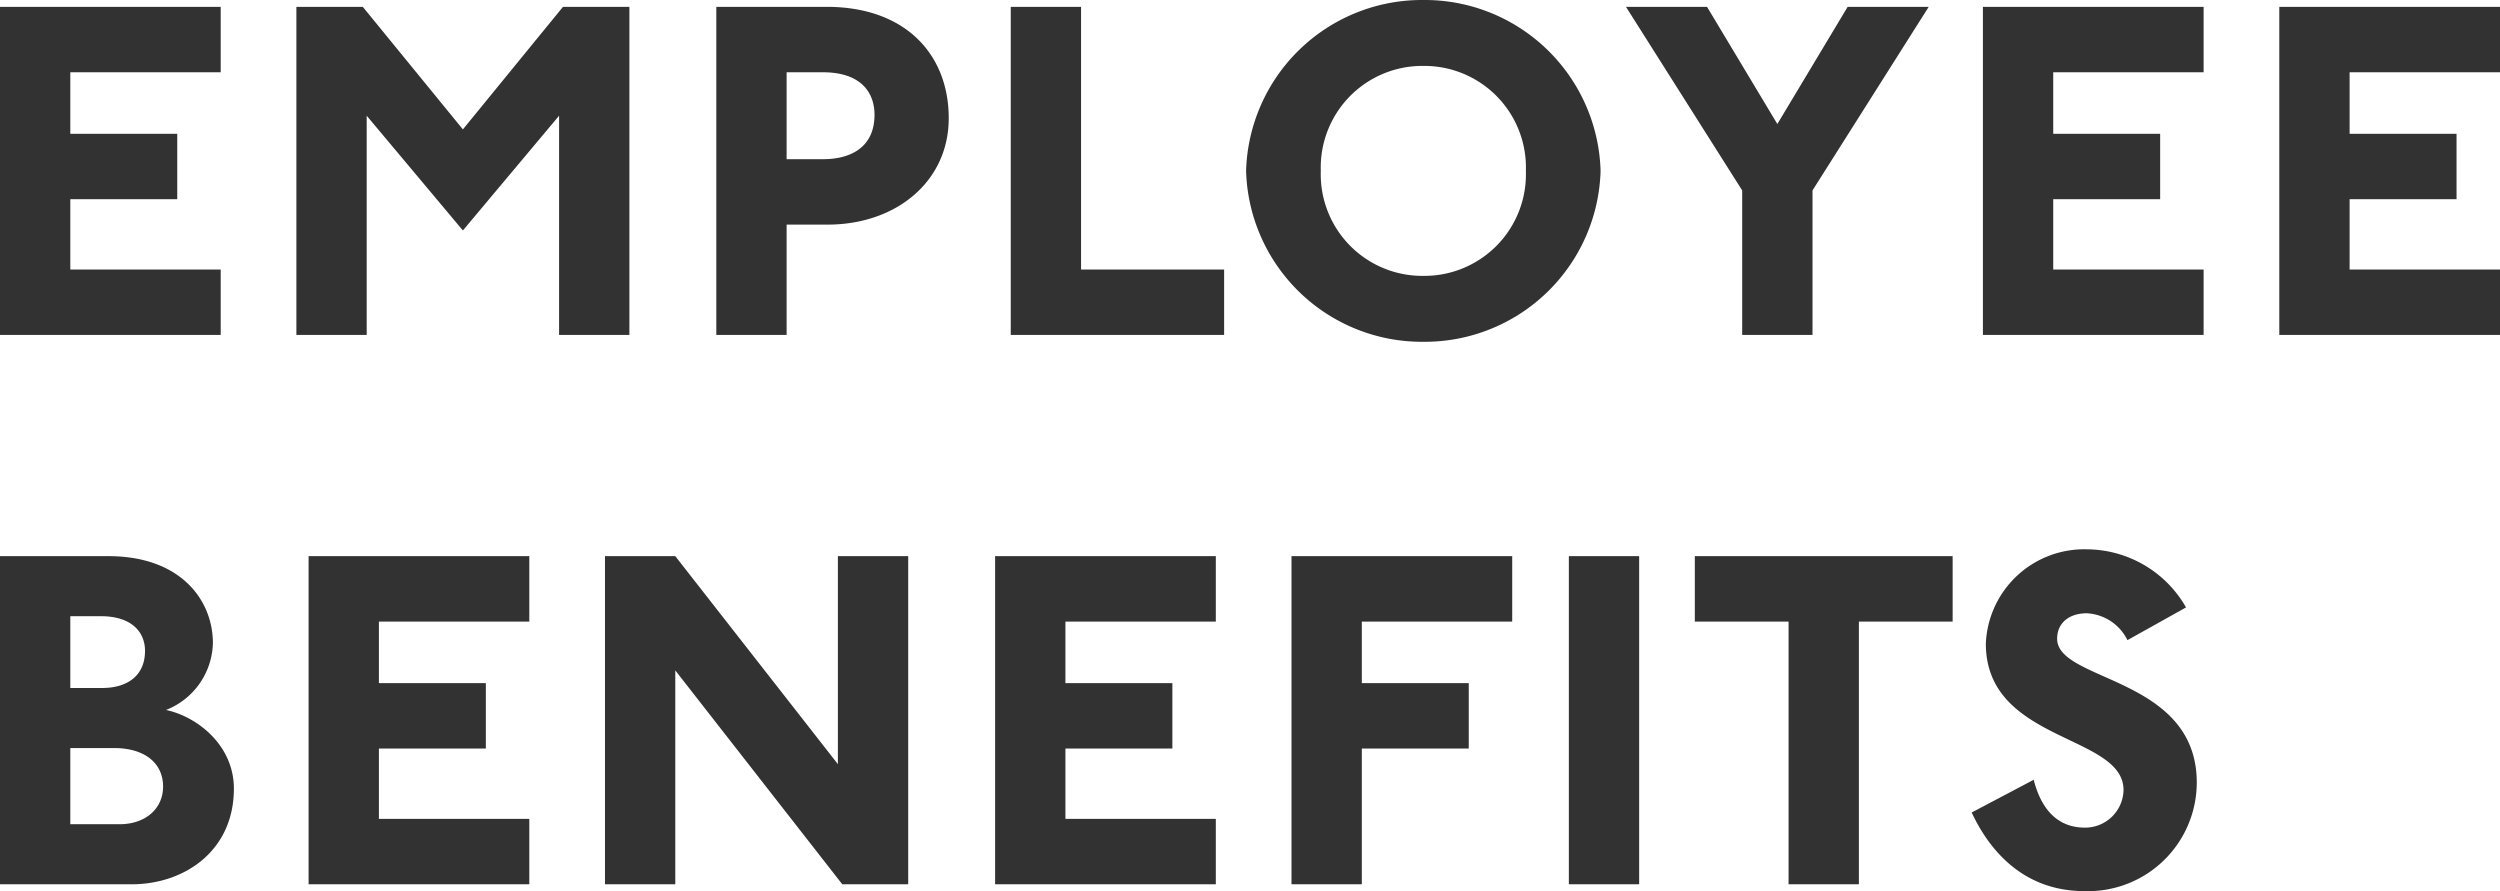 <svg xmlns="http://www.w3.org/2000/svg" width="204.8" height="73" viewBox="0 0 204.8 73">
  <path id="Employee_benefits_title_sp" d="M21.04,0V-5.36H8.72v-5.76h8.76v-5.36H8.72v-5.04H21.04v-5.36H2.96V0ZM54.52,0V-26.88H49.08l-8.2,10.04-8.2-10.04H27.24V0H33V-17.96l7.88,9.4,7.88-9.4V0ZM80.68-17.76c0-5.2-3.52-9.12-10-9.12H61.64V0H67.4V-9.04h3.36C76.36-9.04,80.68-12.56,80.68-17.76Zm-6.08-.28c0,2.76-2.08,3.64-4.2,3.64h-3v-7.12h2.96C73.56-21.52,74.6-19.8,74.6-18.04ZM103.24,0V-5.36H91.52V-26.88H85.76V0Zm30.84-13.44a14.413,14.413,0,0,0-14.52-14,14.413,14.413,0,0,0-14.52,14,14.413,14.413,0,0,0,14.52,14A14.413,14.413,0,0,0,134.08-13.44Zm-6.12,0a8.322,8.322,0,0,1-8.4,8.6,8.322,8.322,0,0,1-8.4-8.6,8.322,8.322,0,0,1,8.4-8.6A8.322,8.322,0,0,1,127.96-13.44Zm33-13.44h-6.64l-5.76,9.6-5.76-9.6h-6.64l9.52,15.04V0h5.76V-11.84ZM183.48,0V-5.36H171.16v-5.76h8.76v-5.36h-8.76v-5.04h12.32v-5.36H165.4V0Zm24.28,0V-5.36H195.44v-5.76h8.76v-5.36h-8.76v-5.04h12.32v-5.36H189.68V0ZM22.12,37.16c0-3.52-2.96-5.88-5.56-6.44a6.038,6.038,0,0,0,3.84-5.48c0-3.48-2.6-7.12-8.56-7.12H2.96V45h10.8C18,45,22.12,42.32,22.12,37.16ZM14.84,25.88c0,1.96-1.36,3.04-3.52,3.04H8.72V23.04h2.52C13.72,23.04,14.84,24.32,14.84,25.88ZM16.32,37c0,1.8-1.44,3.08-3.56,3.08H8.72V33.84h3.56C14.88,33.84,16.32,35.12,16.32,37Zm30,8V39.64H34V33.88h8.76V28.52H34V23.48H46.32V18.12H28.24V45Zm31.04,0V18.12H71.6V35.16L58.28,18.12H52.52V45h5.76V27.48L71.96,45Zm25.2,0V39.64H90.24V33.88H99V28.52H90.24V23.48h12.32V18.12H84.48V45Zm24.28-21.52V18.12H108.76V45h5.76V33.88h8.76V28.52h-8.76V23.48ZM137.24,45V18.12h-5.76V45Zm25.68-21.52V18.12H141.8v5.36h7.68V45h5.76V23.48Zm20,13.2c0-8.72-11.44-8.24-11.44-11.8,0-1.2.88-2.08,2.44-2.08a3.937,3.937,0,0,1,3.32,2.2l4.8-2.68a9.412,9.412,0,0,0-8.12-4.76,8.067,8.067,0,0,0-8.28,7.72c0,8.12,11.28,7.4,11.28,12a3.148,3.148,0,0,1-3.16,3.08c-2.72,0-3.76-2.2-4.2-3.92l-5.08,2.68c1.4,3,4.16,6.44,9.24,6.44A8.914,8.914,0,0,0,182.92,36.68Z" transform="translate(-2.96 27.44)" fill="#333232"/>
</svg>
